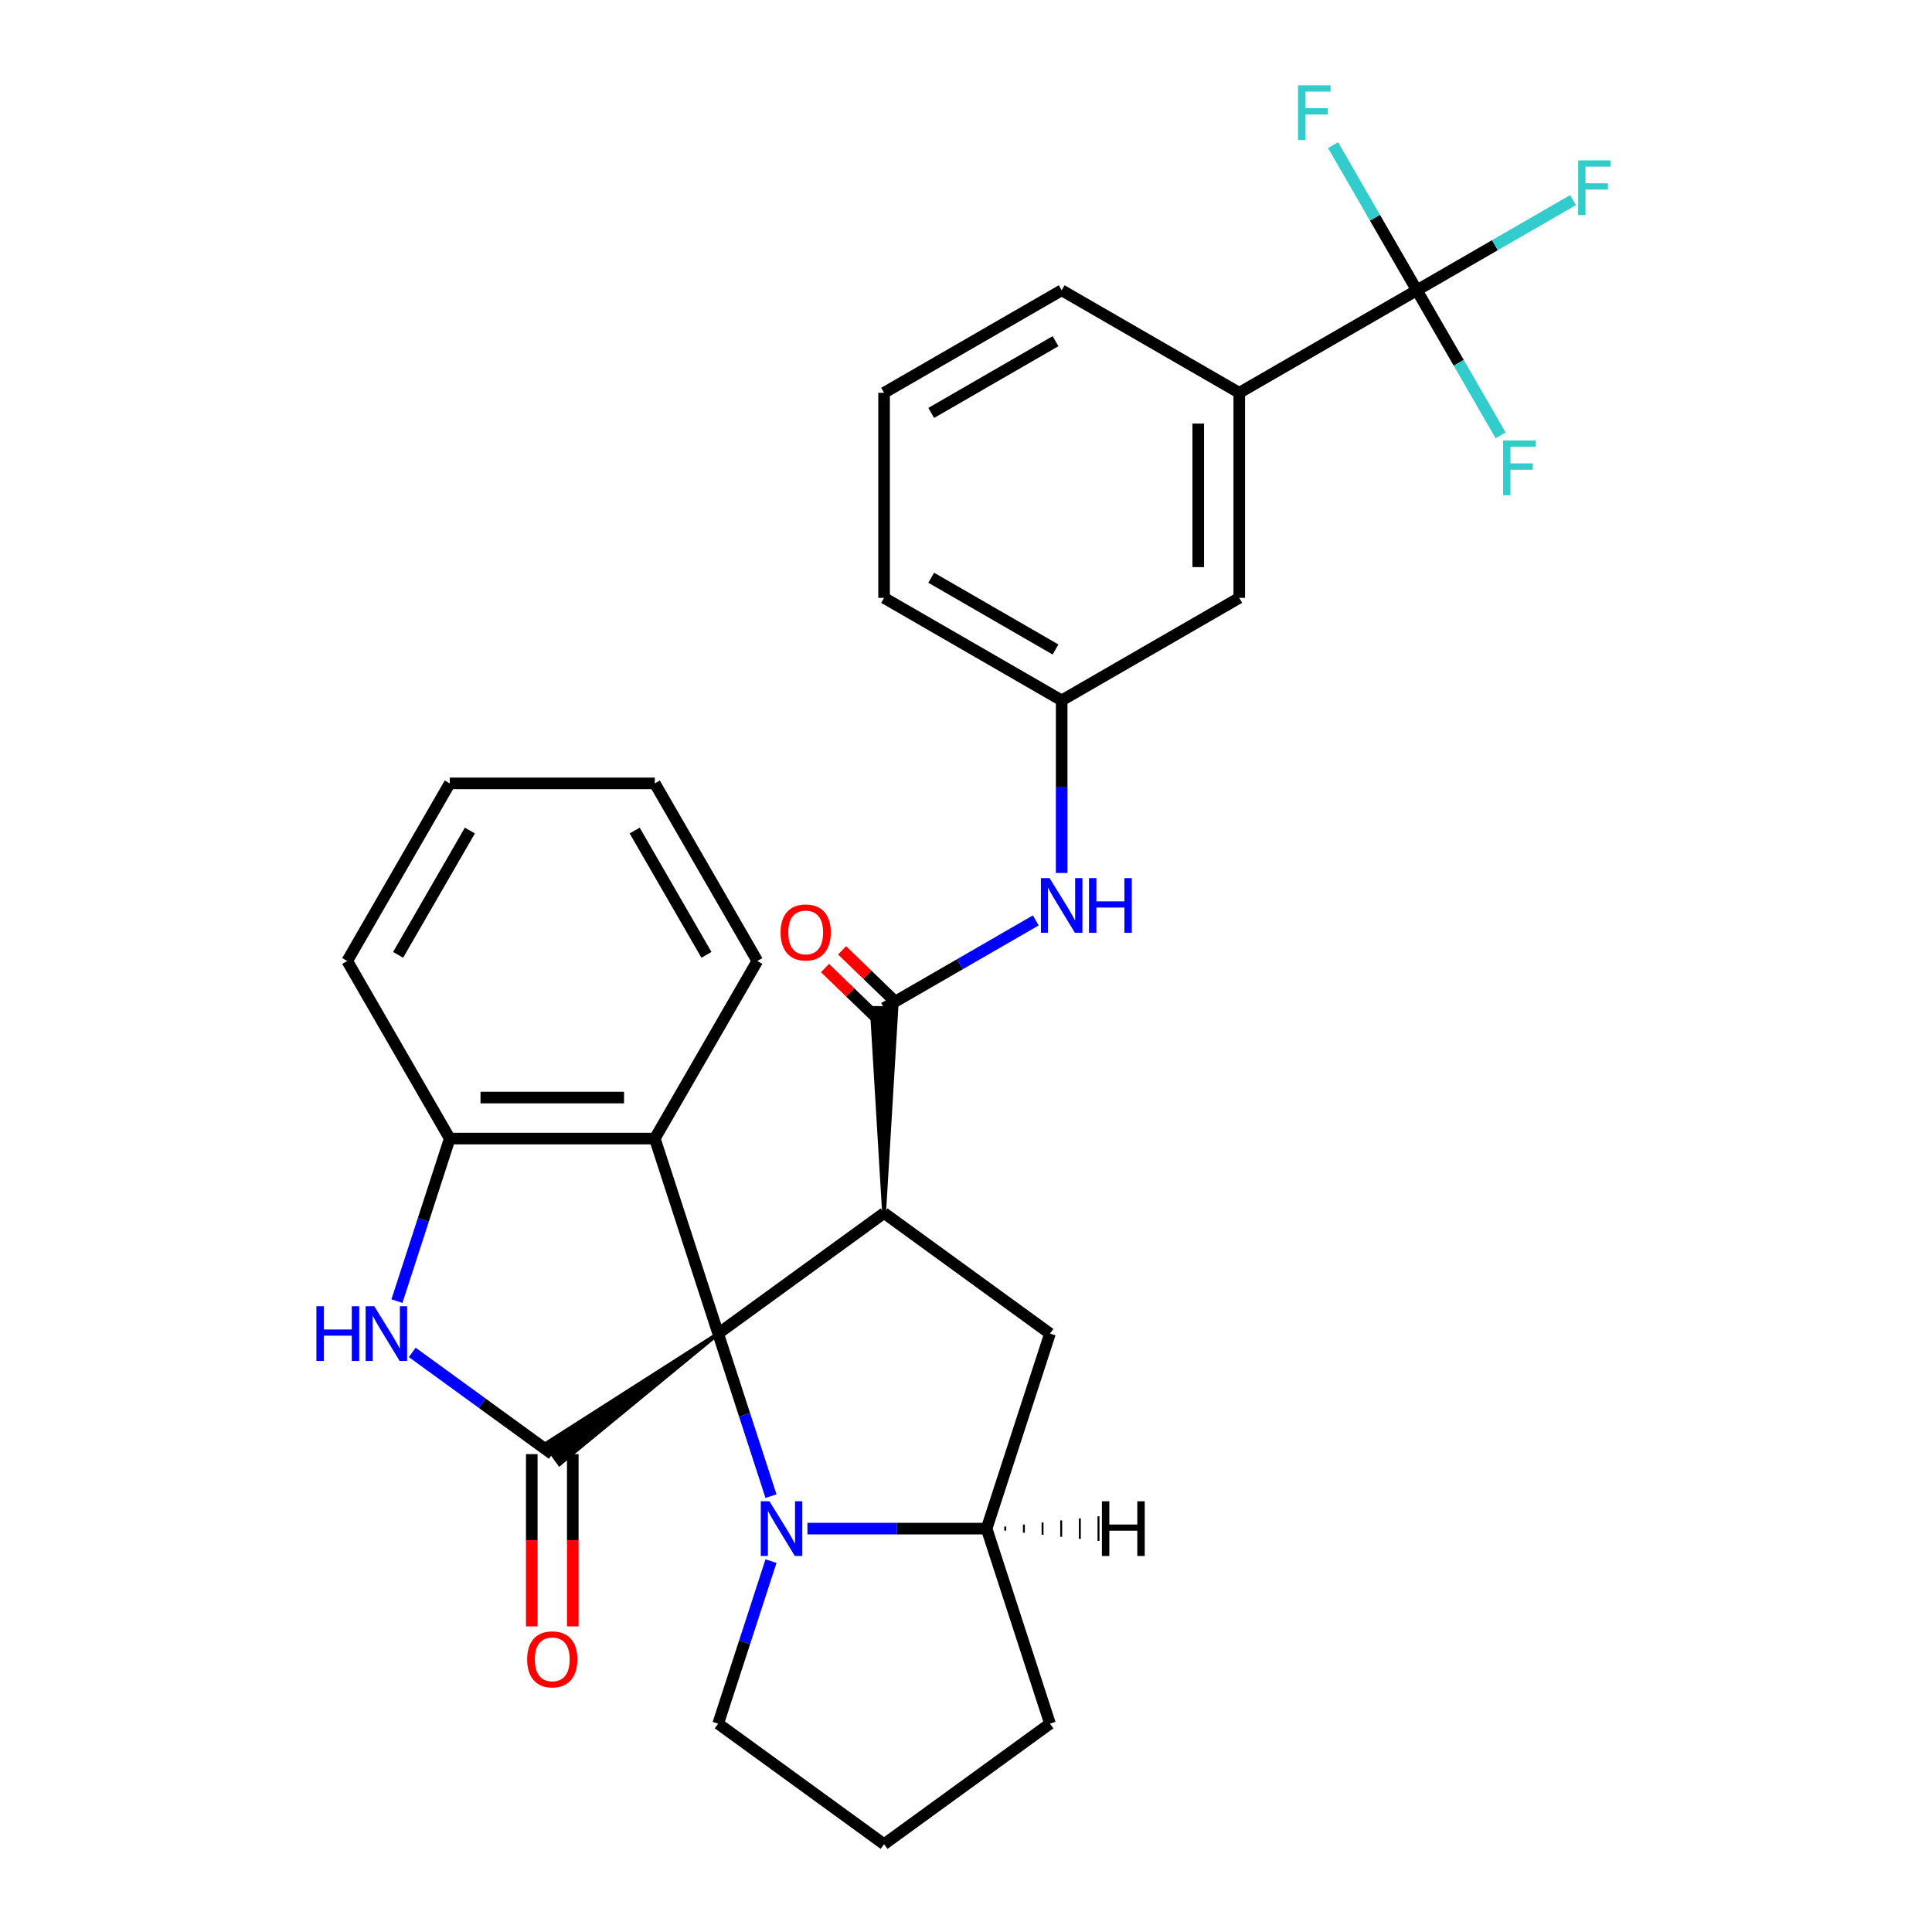 <?xml version='1.0' encoding='iso-8859-1'?>
<svg version='1.1' baseProfile='full'
              xmlns='http://www.w3.org/2000/svg'
                      xmlns:rdkit='http://www.rdkit.org/xml'
                      xmlns:xlink='http://www.w3.org/1999/xlink'
                  xml:space='preserve'
width='1000px' height='1000px' viewBox='0 0 1000 1000'>
<!-- END OF HEADER -->
<rect style='opacity:1.0;fill:#FFFFFF;stroke:none' width='1000' height='1000' x='0' y='0'> </rect>
<path class='bond-0' d='M 371.728,690.266 L 457.597,627.878' style='fill:none;fill-rule:evenodd;stroke:#000000;stroke-width:6px;stroke-linecap:butt;stroke-linejoin:miter;stroke-opacity:1' />
<path class='bond-1' d='M 371.728,690.266 L 282.115,747.502 L 289.601,757.806 Z' style='fill:#000000;fill-rule:evenodd;fill-opacity:1;stroke:#000000;stroke-width:2px;stroke-linecap:butt;stroke-linejoin:miter;stroke-opacity:1;' />
<path class='bond-2' d='M 371.728,690.266 L 385.396,732.332' style='fill:none;fill-rule:evenodd;stroke:#000000;stroke-width:6px;stroke-linecap:butt;stroke-linejoin:miter;stroke-opacity:1' />
<path class='bond-2' d='M 385.396,732.332 L 399.064,774.398' style='fill:none;fill-rule:evenodd;stroke:#0000FF;stroke-width:6px;stroke-linecap:butt;stroke-linejoin:miter;stroke-opacity:1' />
<path class='bond-5' d='M 371.728,690.266 L 338.928,589.32' style='fill:none;fill-rule:evenodd;stroke:#000000;stroke-width:6px;stroke-linecap:butt;stroke-linejoin:miter;stroke-opacity:1' />
<path class='bond-4' d='M 457.597,627.878 L 463.966,521.737 L 451.229,521.737 Z' style='fill:#000000;fill-rule:evenodd;fill-opacity:1;stroke:#000000;stroke-width:2px;stroke-linecap:butt;stroke-linejoin:miter;stroke-opacity:1;' />
<path class='bond-7' d='M 457.597,627.878 L 543.467,690.266' style='fill:none;fill-rule:evenodd;stroke:#000000;stroke-width:6px;stroke-linecap:butt;stroke-linejoin:miter;stroke-opacity:1' />
<path class='bond-3' d='M 285.858,752.654 L 249.62,726.325' style='fill:none;fill-rule:evenodd;stroke:#000000;stroke-width:6px;stroke-linecap:butt;stroke-linejoin:miter;stroke-opacity:1' />
<path class='bond-3' d='M 249.62,726.325 L 213.382,699.997' style='fill:none;fill-rule:evenodd;stroke:#0000FF;stroke-width:6px;stroke-linecap:butt;stroke-linejoin:miter;stroke-opacity:1' />
<path class='bond-12' d='M 275.244,752.654 L 275.244,797.238' style='fill:none;fill-rule:evenodd;stroke:#000000;stroke-width:6px;stroke-linecap:butt;stroke-linejoin:miter;stroke-opacity:1' />
<path class='bond-12' d='M 275.244,797.238 L 275.244,841.821' style='fill:none;fill-rule:evenodd;stroke:#FF0000;stroke-width:6px;stroke-linecap:butt;stroke-linejoin:miter;stroke-opacity:1' />
<path class='bond-12' d='M 296.472,752.654 L 296.472,797.238' style='fill:none;fill-rule:evenodd;stroke:#000000;stroke-width:6px;stroke-linecap:butt;stroke-linejoin:miter;stroke-opacity:1' />
<path class='bond-12' d='M 296.472,797.238 L 296.472,841.821' style='fill:none;fill-rule:evenodd;stroke:#FF0000;stroke-width:6px;stroke-linecap:butt;stroke-linejoin:miter;stroke-opacity:1' />
<path class='bond-9' d='M 417.92,791.212 L 464.294,791.212' style='fill:none;fill-rule:evenodd;stroke:#0000FF;stroke-width:6px;stroke-linecap:butt;stroke-linejoin:miter;stroke-opacity:1' />
<path class='bond-9' d='M 464.294,791.212 L 510.668,791.212' style='fill:none;fill-rule:evenodd;stroke:#000000;stroke-width:6px;stroke-linecap:butt;stroke-linejoin:miter;stroke-opacity:1' />
<path class='bond-19' d='M 399.064,808.025 L 385.396,850.091' style='fill:none;fill-rule:evenodd;stroke:#0000FF;stroke-width:6px;stroke-linecap:butt;stroke-linejoin:miter;stroke-opacity:1' />
<path class='bond-19' d='M 385.396,850.091 L 371.728,892.158' style='fill:none;fill-rule:evenodd;stroke:#000000;stroke-width:6px;stroke-linecap:butt;stroke-linejoin:miter;stroke-opacity:1' />
<path class='bond-29' d='M 205.452,673.453 L 219.12,631.386' style='fill:none;fill-rule:evenodd;stroke:#0000FF;stroke-width:6px;stroke-linecap:butt;stroke-linejoin:miter;stroke-opacity:1' />
<path class='bond-29' d='M 219.12,631.386 L 232.788,589.32' style='fill:none;fill-rule:evenodd;stroke:#000000;stroke-width:6px;stroke-linecap:butt;stroke-linejoin:miter;stroke-opacity:1' />
<path class='bond-10' d='M 457.597,521.737 L 496.861,499.069' style='fill:none;fill-rule:evenodd;stroke:#000000;stroke-width:6px;stroke-linecap:butt;stroke-linejoin:miter;stroke-opacity:1' />
<path class='bond-10' d='M 496.861,499.069 L 536.124,476.4' style='fill:none;fill-rule:evenodd;stroke:#0000FF;stroke-width:6px;stroke-linecap:butt;stroke-linejoin:miter;stroke-opacity:1' />
<path class='bond-13' d='M 462.021,517.157 L 448.939,504.522' style='fill:none;fill-rule:evenodd;stroke:#000000;stroke-width:6px;stroke-linecap:butt;stroke-linejoin:miter;stroke-opacity:1' />
<path class='bond-13' d='M 448.939,504.522 L 435.858,491.888' style='fill:none;fill-rule:evenodd;stroke:#FF0000;stroke-width:6px;stroke-linecap:butt;stroke-linejoin:miter;stroke-opacity:1' />
<path class='bond-13' d='M 453.173,526.318 L 440.091,513.684' style='fill:none;fill-rule:evenodd;stroke:#000000;stroke-width:6px;stroke-linecap:butt;stroke-linejoin:miter;stroke-opacity:1' />
<path class='bond-13' d='M 440.091,513.684 L 427.009,501.049' style='fill:none;fill-rule:evenodd;stroke:#FF0000;stroke-width:6px;stroke-linecap:butt;stroke-linejoin:miter;stroke-opacity:1' />
<path class='bond-8' d='M 338.928,589.32 L 232.788,589.32' style='fill:none;fill-rule:evenodd;stroke:#000000;stroke-width:6px;stroke-linecap:butt;stroke-linejoin:miter;stroke-opacity:1' />
<path class='bond-8' d='M 323.007,568.092 L 248.709,568.092' style='fill:none;fill-rule:evenodd;stroke:#000000;stroke-width:6px;stroke-linecap:butt;stroke-linejoin:miter;stroke-opacity:1' />
<path class='bond-20' d='M 338.928,589.32 L 391.999,497.4' style='fill:none;fill-rule:evenodd;stroke:#000000;stroke-width:6px;stroke-linecap:butt;stroke-linejoin:miter;stroke-opacity:1' />
<path class='bond-6' d='M 733.359,150.245 L 641.438,203.316' style='fill:none;fill-rule:evenodd;stroke:#000000;stroke-width:6px;stroke-linecap:butt;stroke-linejoin:miter;stroke-opacity:1' />
<path class='bond-16' d='M 733.359,150.245 L 773.782,126.907' style='fill:none;fill-rule:evenodd;stroke:#000000;stroke-width:6px;stroke-linecap:butt;stroke-linejoin:miter;stroke-opacity:1' />
<path class='bond-16' d='M 773.782,126.907 L 814.206,103.568' style='fill:none;fill-rule:evenodd;stroke:#33CCCC;stroke-width:6px;stroke-linecap:butt;stroke-linejoin:miter;stroke-opacity:1' />
<path class='bond-17' d='M 733.359,150.245 L 755.04,187.799' style='fill:none;fill-rule:evenodd;stroke:#000000;stroke-width:6px;stroke-linecap:butt;stroke-linejoin:miter;stroke-opacity:1' />
<path class='bond-17' d='M 755.04,187.799 L 776.722,225.352' style='fill:none;fill-rule:evenodd;stroke:#33CCCC;stroke-width:6px;stroke-linecap:butt;stroke-linejoin:miter;stroke-opacity:1' />
<path class='bond-18' d='M 733.359,150.245 L 711.677,112.692' style='fill:none;fill-rule:evenodd;stroke:#000000;stroke-width:6px;stroke-linecap:butt;stroke-linejoin:miter;stroke-opacity:1' />
<path class='bond-18' d='M 711.677,112.692 L 689.996,75.138' style='fill:none;fill-rule:evenodd;stroke:#33CCCC;stroke-width:6px;stroke-linecap:butt;stroke-linejoin:miter;stroke-opacity:1' />
<path class='bond-30' d='M 543.467,690.266 L 510.668,791.212' style='fill:none;fill-rule:evenodd;stroke:#000000;stroke-width:6px;stroke-linecap:butt;stroke-linejoin:miter;stroke-opacity:1' />
<path class='bond-22' d='M 232.788,589.32 L 179.717,497.4' style='fill:none;fill-rule:evenodd;stroke:#000000;stroke-width:6px;stroke-linecap:butt;stroke-linejoin:miter;stroke-opacity:1' />
<path class='bond-21' d='M 510.668,791.212 L 543.467,892.158' style='fill:none;fill-rule:evenodd;stroke:#000000;stroke-width:6px;stroke-linecap:butt;stroke-linejoin:miter;stroke-opacity:1' />
<path class='bond-34' d='M 520.319,792.273 L 520.319,790.15' style='fill:none;fill-rule:evenodd;stroke:#000000;stroke-width:1.0px;stroke-linecap:butt;stroke-linejoin:miter;stroke-opacity:1' />
<path class='bond-34' d='M 529.971,793.335 L 529.971,789.089' style='fill:none;fill-rule:evenodd;stroke:#000000;stroke-width:1.0px;stroke-linecap:butt;stroke-linejoin:miter;stroke-opacity:1' />
<path class='bond-34' d='M 539.623,794.396 L 539.623,788.028' style='fill:none;fill-rule:evenodd;stroke:#000000;stroke-width:1.0px;stroke-linecap:butt;stroke-linejoin:miter;stroke-opacity:1' />
<path class='bond-34' d='M 549.275,795.457 L 549.275,786.966' style='fill:none;fill-rule:evenodd;stroke:#000000;stroke-width:1.0px;stroke-linecap:butt;stroke-linejoin:miter;stroke-opacity:1' />
<path class='bond-34' d='M 558.927,796.519 L 558.927,785.905' style='fill:none;fill-rule:evenodd;stroke:#000000;stroke-width:1.0px;stroke-linecap:butt;stroke-linejoin:miter;stroke-opacity:1' />
<path class='bond-34' d='M 568.579,797.58 L 568.579,784.843' style='fill:none;fill-rule:evenodd;stroke:#000000;stroke-width:1.0px;stroke-linecap:butt;stroke-linejoin:miter;stroke-opacity:1' />
<path class='bond-14' d='M 549.518,451.854 L 549.518,407.19' style='fill:none;fill-rule:evenodd;stroke:#0000FF;stroke-width:6px;stroke-linecap:butt;stroke-linejoin:miter;stroke-opacity:1' />
<path class='bond-14' d='M 549.518,407.19 L 549.518,362.527' style='fill:none;fill-rule:evenodd;stroke:#000000;stroke-width:6px;stroke-linecap:butt;stroke-linejoin:miter;stroke-opacity:1' />
<path class='bond-11' d='M 641.438,203.316 L 641.438,309.456' style='fill:none;fill-rule:evenodd;stroke:#000000;stroke-width:6px;stroke-linecap:butt;stroke-linejoin:miter;stroke-opacity:1' />
<path class='bond-11' d='M 620.21,219.237 L 620.21,293.535' style='fill:none;fill-rule:evenodd;stroke:#000000;stroke-width:6px;stroke-linecap:butt;stroke-linejoin:miter;stroke-opacity:1' />
<path class='bond-33' d='M 641.438,203.316 L 549.518,150.245' style='fill:none;fill-rule:evenodd;stroke:#000000;stroke-width:6px;stroke-linecap:butt;stroke-linejoin:miter;stroke-opacity:1' />
<path class='bond-15' d='M 549.518,362.527 L 641.438,309.456' style='fill:none;fill-rule:evenodd;stroke:#000000;stroke-width:6px;stroke-linecap:butt;stroke-linejoin:miter;stroke-opacity:1' />
<path class='bond-26' d='M 549.518,362.527 L 457.597,309.456' style='fill:none;fill-rule:evenodd;stroke:#000000;stroke-width:6px;stroke-linecap:butt;stroke-linejoin:miter;stroke-opacity:1' />
<path class='bond-26' d='M 546.344,336.182 L 481.999,299.033' style='fill:none;fill-rule:evenodd;stroke:#000000;stroke-width:6px;stroke-linecap:butt;stroke-linejoin:miter;stroke-opacity:1' />
<path class='bond-24' d='M 371.728,892.158 L 457.597,954.545' style='fill:none;fill-rule:evenodd;stroke:#000000;stroke-width:6px;stroke-linecap:butt;stroke-linejoin:miter;stroke-opacity:1' />
<path class='bond-27' d='M 391.999,497.4 L 338.928,405.479' style='fill:none;fill-rule:evenodd;stroke:#000000;stroke-width:6px;stroke-linecap:butt;stroke-linejoin:miter;stroke-opacity:1' />
<path class='bond-27' d='M 365.654,494.226 L 328.505,429.881' style='fill:none;fill-rule:evenodd;stroke:#000000;stroke-width:6px;stroke-linecap:butt;stroke-linejoin:miter;stroke-opacity:1' />
<path class='bond-31' d='M 543.467,892.158 L 457.597,954.545' style='fill:none;fill-rule:evenodd;stroke:#000000;stroke-width:6px;stroke-linecap:butt;stroke-linejoin:miter;stroke-opacity:1' />
<path class='bond-32' d='M 179.717,497.4 L 232.788,405.479' style='fill:none;fill-rule:evenodd;stroke:#000000;stroke-width:6px;stroke-linecap:butt;stroke-linejoin:miter;stroke-opacity:1' />
<path class='bond-32' d='M 206.062,494.226 L 243.211,429.881' style='fill:none;fill-rule:evenodd;stroke:#000000;stroke-width:6px;stroke-linecap:butt;stroke-linejoin:miter;stroke-opacity:1' />
<path class='bond-23' d='M 549.518,150.245 L 457.597,203.316' style='fill:none;fill-rule:evenodd;stroke:#000000;stroke-width:6px;stroke-linecap:butt;stroke-linejoin:miter;stroke-opacity:1' />
<path class='bond-23' d='M 546.344,176.59 L 481.999,213.739' style='fill:none;fill-rule:evenodd;stroke:#000000;stroke-width:6px;stroke-linecap:butt;stroke-linejoin:miter;stroke-opacity:1' />
<path class='bond-25' d='M 457.597,203.316 L 457.597,309.456' style='fill:none;fill-rule:evenodd;stroke:#000000;stroke-width:6px;stroke-linecap:butt;stroke-linejoin:miter;stroke-opacity:1' />
<path class='bond-28' d='M 338.928,405.479 L 232.788,405.479' style='fill:none;fill-rule:evenodd;stroke:#000000;stroke-width:6px;stroke-linecap:butt;stroke-linejoin:miter;stroke-opacity:1' />
<path  class='atom-3' d='M 398.267 777.052
L 407.547 792.052
Q 408.467 793.532, 409.947 796.212
Q 411.427 798.892, 411.507 799.052
L 411.507 777.052
L 415.267 777.052
L 415.267 805.372
L 411.387 805.372
L 401.427 788.972
Q 400.267 787.052, 399.027 784.852
Q 397.827 782.652, 397.467 781.972
L 397.467 805.372
L 393.787 805.372
L 393.787 777.052
L 398.267 777.052
' fill='#0000FF'/>
<path  class='atom-4' d='M 163.768 676.106
L 167.608 676.106
L 167.608 688.146
L 182.088 688.146
L 182.088 676.106
L 185.928 676.106
L 185.928 704.426
L 182.088 704.426
L 182.088 691.346
L 167.608 691.346
L 167.608 704.426
L 163.768 704.426
L 163.768 676.106
' fill='#0000FF'/>
<path  class='atom-4' d='M 193.728 676.106
L 203.008 691.106
Q 203.928 692.586, 205.408 695.266
Q 206.888 697.946, 206.968 698.106
L 206.968 676.106
L 210.728 676.106
L 210.728 704.426
L 206.848 704.426
L 196.888 688.026
Q 195.728 686.106, 194.488 683.906
Q 193.288 681.706, 192.928 681.026
L 192.928 704.426
L 189.248 704.426
L 189.248 676.106
L 193.728 676.106
' fill='#0000FF'/>
<path  class='atom-11' d='M 543.258 454.507
L 552.538 469.507
Q 553.458 470.987, 554.938 473.667
Q 556.418 476.347, 556.498 476.507
L 556.498 454.507
L 560.258 454.507
L 560.258 482.827
L 556.378 482.827
L 546.418 466.427
Q 545.258 464.507, 544.018 462.307
Q 542.818 460.107, 542.458 459.427
L 542.458 482.827
L 538.778 482.827
L 538.778 454.507
L 543.258 454.507
' fill='#0000FF'/>
<path  class='atom-11' d='M 563.658 454.507
L 567.498 454.507
L 567.498 466.547
L 581.978 466.547
L 581.978 454.507
L 585.818 454.507
L 585.818 482.827
L 581.978 482.827
L 581.978 469.747
L 567.498 469.747
L 567.498 482.827
L 563.658 482.827
L 563.658 454.507
' fill='#0000FF'/>
<path  class='atom-13' d='M 272.858 858.875
Q 272.858 852.075, 276.218 848.275
Q 279.578 844.475, 285.858 844.475
Q 292.138 844.475, 295.498 848.275
Q 298.858 852.075, 298.858 858.875
Q 298.858 865.755, 295.458 869.675
Q 292.058 873.555, 285.858 873.555
Q 279.618 873.555, 276.218 869.675
Q 272.858 865.795, 272.858 858.875
M 285.858 870.355
Q 290.178 870.355, 292.498 867.475
Q 294.858 864.555, 294.858 858.875
Q 294.858 853.315, 292.498 850.515
Q 290.178 847.675, 285.858 847.675
Q 281.538 847.675, 279.178 850.475
Q 276.858 853.275, 276.858 858.875
Q 276.858 864.595, 279.178 867.475
Q 281.538 870.355, 285.858 870.355
' fill='#FF0000'/>
<path  class='atom-14' d='M 404.023 482.631
Q 404.023 475.831, 407.383 472.031
Q 410.743 468.231, 417.023 468.231
Q 423.303 468.231, 426.663 472.031
Q 430.023 475.831, 430.023 482.631
Q 430.023 489.511, 426.623 493.431
Q 423.223 497.311, 417.023 497.311
Q 410.783 497.311, 407.383 493.431
Q 404.023 489.551, 404.023 482.631
M 417.023 494.111
Q 421.343 494.111, 423.663 491.231
Q 426.023 488.311, 426.023 482.631
Q 426.023 477.071, 423.663 474.271
Q 421.343 471.431, 417.023 471.431
Q 412.703 471.431, 410.343 474.231
Q 408.023 477.031, 408.023 482.631
Q 408.023 488.351, 410.343 491.231
Q 412.703 494.111, 417.023 494.111
' fill='#FF0000'/>
<path  class='atom-17' d='M 816.859 83.015
L 833.699 83.015
L 833.699 86.255
L 820.659 86.255
L 820.659 94.855
L 832.259 94.855
L 832.259 98.135
L 820.659 98.135
L 820.659 111.335
L 816.859 111.335
L 816.859 83.015
' fill='#33CCCC'/>
<path  class='atom-18' d='M 778.009 228.006
L 794.849 228.006
L 794.849 231.246
L 781.809 231.246
L 781.809 239.846
L 793.409 239.846
L 793.409 243.126
L 781.809 243.126
L 781.809 256.326
L 778.009 256.326
L 778.009 228.006
' fill='#33CCCC'/>
<path  class='atom-19' d='M 671.868 44.165
L 688.708 44.165
L 688.708 47.405
L 675.668 47.405
L 675.668 56.005
L 687.268 56.005
L 687.268 59.285
L 675.668 59.285
L 675.668 72.485
L 671.868 72.485
L 671.868 44.165
' fill='#33CCCC'/>
<path  class='atom-30' d='M 570.348 777.052
L 574.188 777.052
L 574.188 789.092
L 588.668 789.092
L 588.668 777.052
L 592.508 777.052
L 592.508 805.372
L 588.668 805.372
L 588.668 792.292
L 574.188 792.292
L 574.188 805.372
L 570.348 805.372
L 570.348 777.052
' fill='#000000'/>
</svg>
